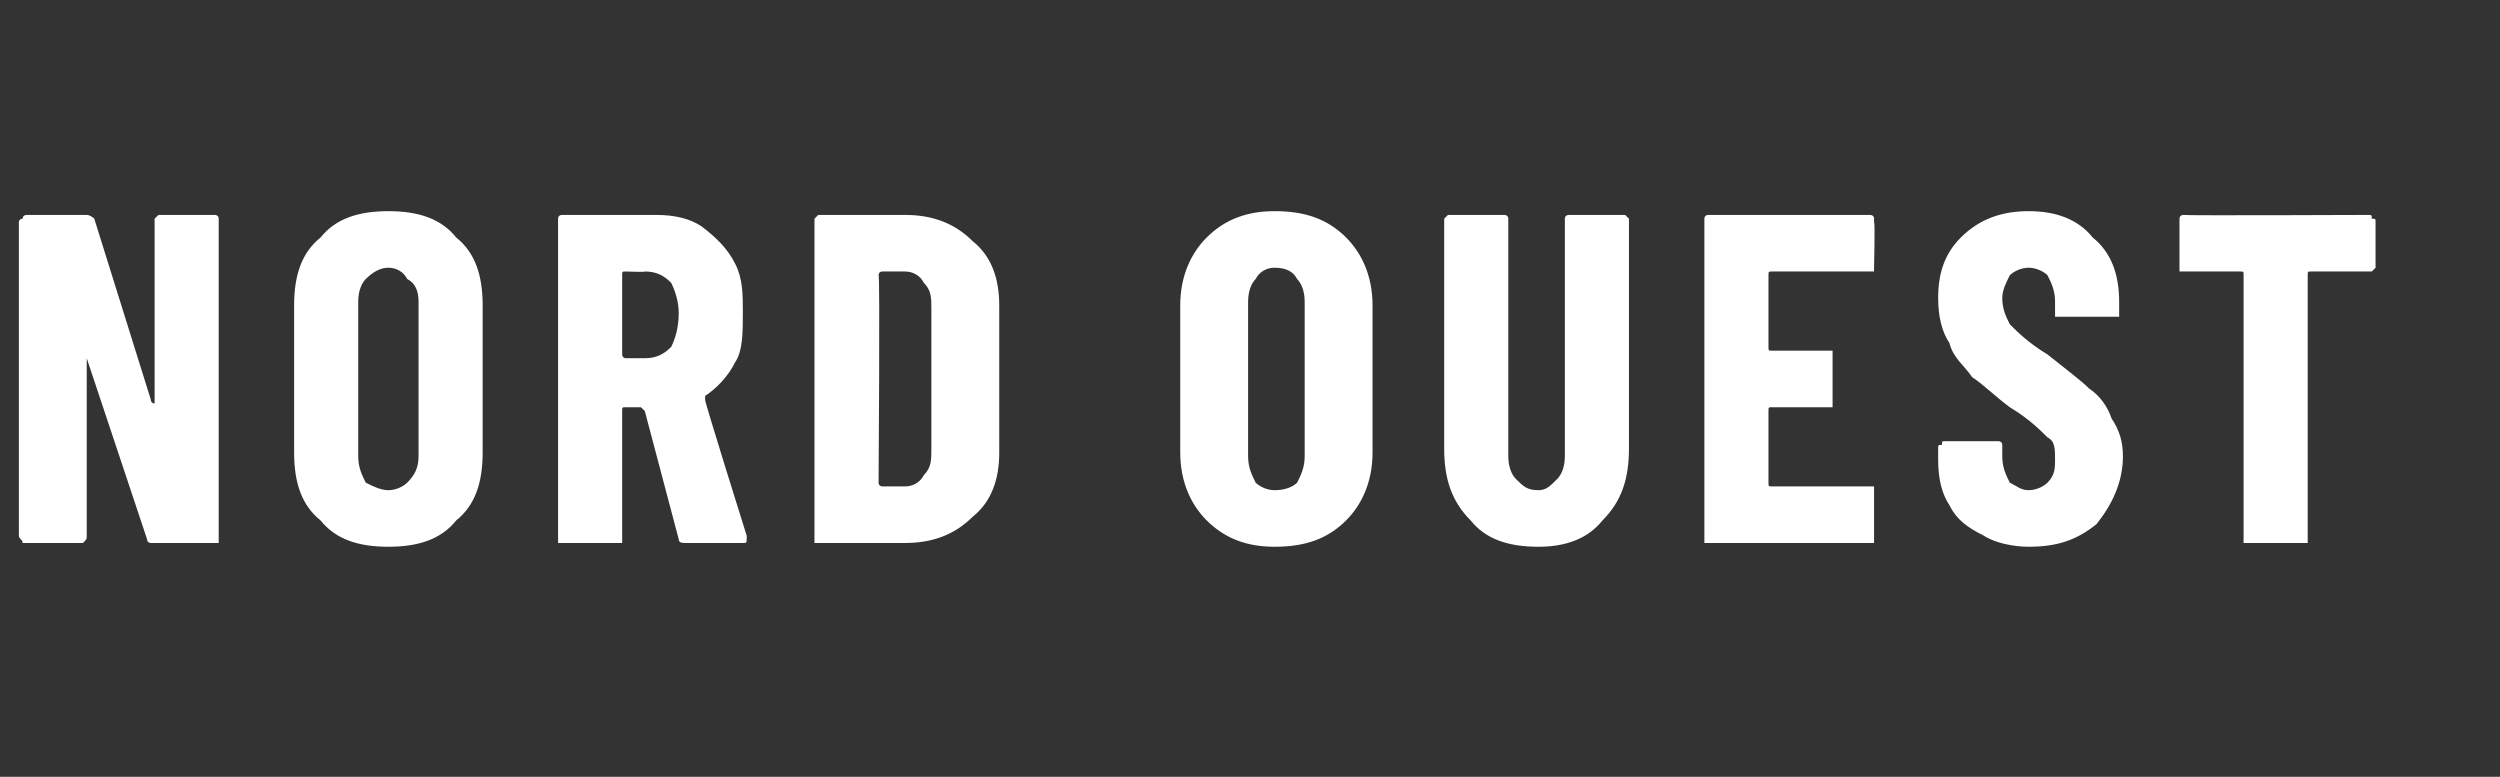 <?xml version="1.0" standalone="no"?><!DOCTYPE svg PUBLIC "-//W3C//DTD SVG 1.1//EN" "http://www.w3.org/Graphics/SVG/1.1/DTD/svg11.dtd"><svg xmlns="http://www.w3.org/2000/svg" version="1.1" width="66.3px" height="20.6px" viewBox="0 -2 66.3 20.6" style="top:-2px"><rect x="0" y="-2" width="66.3" height="20.6" fill="#333333" stroke="none"/><desc>Nord Ouest</desc><defs/><g id="Polygon51817"><path d="m4.1 3.9c0-.1 0-.1 0-.1c.1-.1.1-.1.1-.1c0 0 1.5 0 1.5 0c0 0 .1 0 .1.1c0 0 0 0 0 .1c0 0 0 8.3 0 8.3c0 .1 0 .1 0 .2c0 0-.1 0-.1 0c0 0-1.7 0-1.7 0c0 0-.1 0-.1-.1c0 0-1.6-4.8-1.6-4.8c0 0 0-.1 0-.1c0 0 0 .1 0 .1c0 0 0 4.7 0 4.7c0 .1 0 .1-.1.2c0 0 0 0-.1 0c0 0-1.4 0-1.4 0c0 0-.1 0-.1 0c0-.1-.1-.1-.1-.2c0 0 0-8.3 0-8.3c0-.1.1-.1.1-.1c0-.1.1-.1.1-.1c0 0 1.6 0 1.6 0c.1 0 .2.1.2.1c0 0 1.5 4.8 1.5 4.8c0 .1.1.1.1.1c0 0 0 0 0-.1c0 .03 0-4.7 0-4.7c0 0-.01-.03 0 0zm6.2 8.6c-.8 0-1.4-.2-1.8-.7c-.5-.4-.7-1-.7-1.8c0 0 0-3.9 0-3.9c0-.8.2-1.4.7-1.8c.4-.5 1-.7 1.8-.7c.8 0 1.4.2 1.8.7c.5.4.7 1 .7 1.8c0 0 0 3.9 0 3.9c0 .8-.2 1.4-.7 1.8c-.4.5-1 .7-1.8.7c0 0 0 0 0 0zm0-1.5c.2 0 .4-.1.5-.2c.2-.2.3-.4.3-.7c0 0 0-4.1 0-4.1c0-.3-.1-.5-.3-.6c-.1-.2-.3-.3-.5-.3c-.2 0-.4.1-.6.3c-.1.1-.2.3-.2.6c0 0 0 4.1 0 4.1c0 .3.1.5.2.7c.2.1.4.2.6.2c0 0 0 0 0 0zm7.9 1.4c-.1 0-.2 0-.2-.1c0 0-.9-3.4-.9-3.4c-.1-.1-.1-.1-.1-.1c0 0-.4 0-.4 0c-.1 0-.1 0-.1.1c0 0 0 3.3 0 3.3c0 .1 0 .1 0 .2c-.1 0-.1 0-.1 0c0 0-1.5 0-1.5 0c0 0-.1 0-.1 0c0-.1 0-.1 0-.2c0 0 0-8.3 0-8.3c0-.1 0-.1 0-.1c0-.1.1-.1.1-.1c0 0 2.5 0 2.5 0c.5 0 .9.1 1.2.3c.4.3.7.6.9 1c.2.4.2.8.2 1.3c0 .5 0 1-.2 1.3c-.2.4-.5.7-.8.9c0 0 0 0 0 0c0 0 0 .1 0 .1c-.04-.03 1.1 3.6 1.1 3.6c0 0 .01.07 0 .1c0 .1 0 .1-.1.1c-.02 0-1.5 0-1.5 0c0 0-.01 0 0 0zm-1.6-7.2c-.1 0-.1 0-.1.1c0 0 0 2.1 0 2.1c0 0 0 .1.1.1c0 0 .5 0 .5 0c.3 0 .5-.1.7-.3c.1-.2.2-.5.2-.9c0-.3-.1-.6-.2-.8c-.2-.2-.4-.3-.7-.3c.03.02-.5 0-.5 0c0 0-.02.02 0 0zm5.1 7.2c0 0 0 0-.1 0c0-.1 0-.1 0-.2c0 0 0-8.3 0-8.3c0-.1 0-.1 0-.1c.1-.1.1-.1.1-.1c0 0 2.3 0 2.3 0c.7 0 1.3.2 1.8.7c.5.4.7 1 .7 1.7c0 0 0 3.9 0 3.9c0 .7-.2 1.3-.7 1.7c-.5.5-1.1.7-1.8.7c-.01 0-2.3 0-2.3 0c0 0 .05 0 0 0zm1.6-1.6c0 .1.1.1.1.1c0 0 .6 0 .6 0c.2 0 .4-.1.5-.3c.2-.2.2-.4.2-.7c0 0 0-3.7 0-3.7c0-.3 0-.5-.2-.7c-.1-.2-.3-.3-.5-.3c0 0-.6 0-.6 0c0 0-.1 0-.1.1c.04-.02 0 5.5 0 5.5c0 0 .04.04 0 0zm10.5 1.7c-.7 0-1.3-.2-1.8-.7c-.4-.4-.7-1-.7-1.8c0 0 0-3.9 0-3.9c0-.8.3-1.4.7-1.8c.5-.5 1.1-.7 1.8-.7c.8 0 1.4.2 1.9.7c.4.4.7 1 .7 1.8c0 0 0 3.9 0 3.9c0 .8-.3 1.4-.7 1.8c-.5.5-1.1.7-1.9.7c0 0 0 0 0 0zm0-1.5c.3 0 .5-.1.6-.2c.1-.2.2-.4.2-.7c0 0 0-4.1 0-4.1c0-.3-.1-.5-.2-.6c-.1-.2-.3-.3-.6-.3c-.2 0-.4.1-.5.3c-.1.1-.2.3-.2.6c0 0 0 4.1 0 4.1c0 .3.1.5.2.7c.1.1.3.2.5.2c0 0 0 0 0 0zm7 1.5c-.8 0-1.4-.2-1.8-.7c-.5-.5-.7-1.1-.7-1.9c0 0 0-6 0-6c0-.1 0-.1 0-.1c.1-.1.1-.1.1-.1c0 0 1.5 0 1.5 0c0 0 .1 0 .1.1c0 0 0 0 0 .1c0 0 0 6.2 0 6.2c0 .3.1.5.2.6c.2.2.3.3.6.3c.2 0 .3-.1.5-.3c.1-.1.2-.3.2-.6c0 0 0-6.2 0-6.2c0-.1 0-.1 0-.1c0-.1.1-.1.1-.1c0 0 1.5 0 1.5 0c0 0 0 0 .1.1c0 0 0 0 0 .1c0 0 0 6 0 6c0 .8-.2 1.4-.7 1.9c-.4.5-1 .7-1.7.7c0 0 0 0 0 0zm8.9-7.4c0 0 0 0 0 .1c0 0-.1 0-.1 0c0 0-2.6 0-2.6 0c-.1 0-.1 0-.1.1c0 0 0 1.9 0 1.9c0 .1 0 .1.1.1c0 0 1.5 0 1.5 0c0 0 .1 0 .1 0c0 .1 0 .1 0 .2c0 0 0 1.2 0 1.2c0 0 0 0 0 .1c0 0-.1 0-.1 0c0 0-1.5 0-1.5 0c-.1 0-.1 0-.1.1c0 0 0 1.9 0 1.9c0 .1 0 .1.1.1c0 0 2.6 0 2.6 0c0 0 .1 0 .1 0c0 .1 0 .1 0 .1c0 0 0 1.2 0 1.2c0 .1 0 .1 0 .2c0 0-.1 0-.1 0c0 0-4.3 0-4.3 0c0 0-.1 0-.1 0c0-.1 0-.1 0-.2c0 0 0-8.3 0-8.3c0-.1 0-.1 0-.1c0-.1.1-.1.1-.1c0 0 4.3 0 4.3 0c0 0 .1 0 .1.1c0 0 0 0 0 .1c.03-.03 0 1.2 0 1.2c0 0 .03-.03 0 0zm4.1 7.4c-.4 0-.9-.1-1.2-.3c-.4-.2-.7-.4-.9-.8c-.2-.3-.3-.7-.3-1.2c0 0 0-.3 0-.3c0-.1 0-.1.1-.1c0-.1 0-.1.1-.1c0 0 1.4 0 1.4 0c0 0 .1 0 .1.1c0 0 0 0 0 .1c0 0 0 .2 0 .2c0 .3.1.5.2.7c.2.1.3.2.5.2c.2 0 .4-.1.5-.2c.2-.2.2-.4.2-.6c0-.3 0-.5-.2-.6c-.2-.2-.5-.5-1-.8c-.4-.3-.7-.6-1-.8c-.2-.3-.5-.5-.6-.9c-.2-.3-.3-.7-.3-1.2c0-.7.2-1.2.6-1.6c.5-.5 1.1-.7 1.8-.7c.7 0 1.3.2 1.7.7c.5.4.7 1 .7 1.7c0 0 0 .3 0 .3c0 0 0 .1 0 .1c-.1 0-.1 0-.2 0c0 0-1.4 0-1.4 0c0 0-.1 0-.1 0c0 0 0-.1 0-.1c0 0 0-.3 0-.3c0-.3-.1-.5-.2-.7c-.1-.1-.3-.2-.5-.2c-.2 0-.4.1-.5.2c-.1.2-.2.4-.2.6c0 .3.1.5.2.7c.2.2.5.5 1 .8c.5.4.9.7 1.1.9c.3.2.5.5.6.8c.2.3.3.6.3 1c0 .7-.3 1.3-.7 1.8c-.5.4-1 .6-1.8.6c0 0 0 0 0 0zm9-8.8c.1 0 .1 0 .1.1c.1 0 .1 0 .1.1c0 0 0 1.2 0 1.2c0 0 0 0-.1.1c0 0 0 0-.1 0c0 0-1.5 0-1.5 0c-.1 0-.1 0-.1.1c0 0 0 6.9 0 6.9c0 .1 0 .1 0 .2c-.1 0-.1 0-.1 0c0 0-1.5 0-1.5 0c0 0-.1 0-.1 0c0-.1 0-.1 0-.2c0 0 0-6.9 0-6.9c0-.1 0-.1-.1-.1c0 0-1.5 0-1.5 0c0 0-.1 0-.1 0c0-.1 0-.1 0-.1c0 0 0-1.2 0-1.2c0-.1 0-.1 0-.1c0-.1.1-.1.1-.1c.02.02 4.9 0 4.9 0c0 0 .03.02 0 0z" stroke="none" fill="#ffffff"/></g></svg>